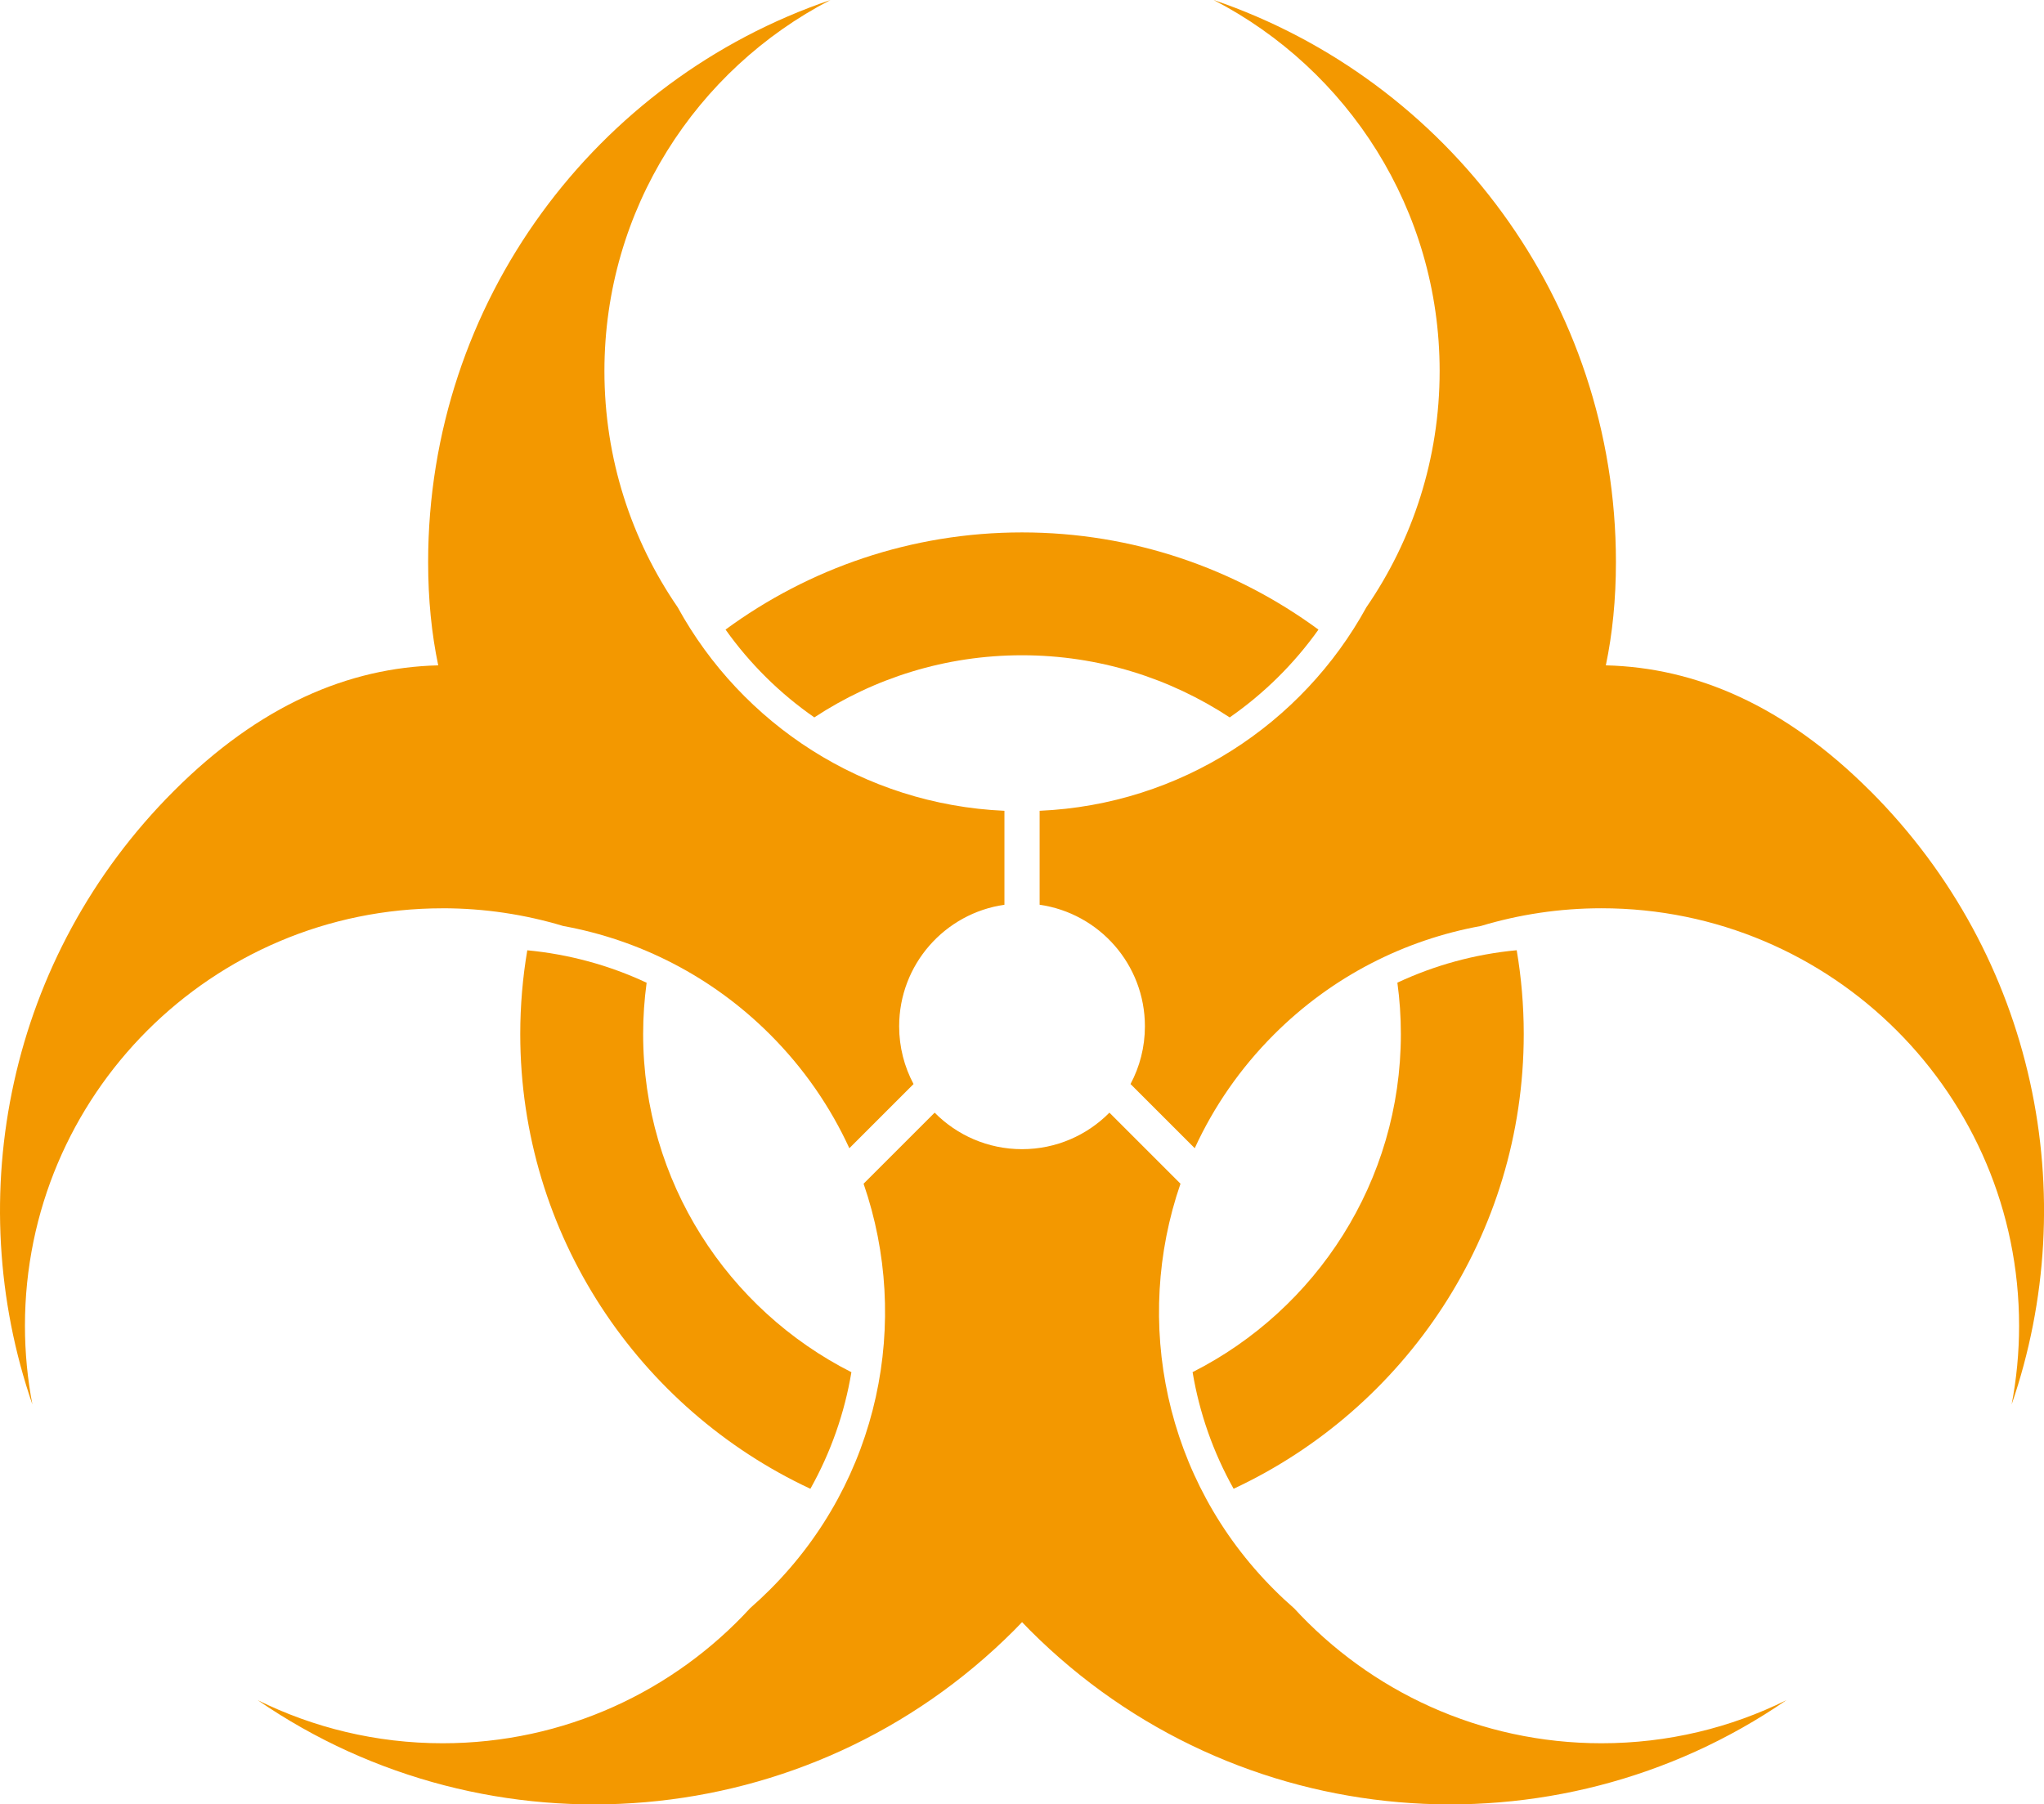 <?xml version="1.0" encoding="UTF-8"?>
<svg id="_レイヤー_2" data-name="レイヤー 2" xmlns="http://www.w3.org/2000/svg" viewBox="0 0 603.98 533.31">
  <defs>
    <style>
      .cls-1 {
        fill: #f39800;
        stroke-width: 0px;
      }
    </style>
  </defs>
  <g id="_レイヤー_1-2" data-name="レイヤー 1">
    <g>
      <path class="cls-1" d="m240.62,212.04c17.64-11.6,38.73-18.37,61.37-18.37s43.74,6.77,61.37,18.37c10.18-7.08,19.06-15.87,26.23-25.95-24.56-18.05-54.86-28.73-87.6-28.73s-63.04,10.68-87.6,28.72c7.17,10.09,16.05,18.88,26.23,25.95Z"/>
      <path class="cls-1" d="m155.81,280.86c-1.36,8.05-2.08,16.33-2.08,24.76,0,59.42,35.14,110.78,85.73,134.41,6.04-10.77,10.11-22.42,12.12-34.46-36.48-18.47-61.54-56.33-61.54-99.94,0-5.15.36-10.21,1.03-15.17-11.03-5.17-22.93-8.42-35.26-9.59Z"/>
      <path class="cls-1" d="m352.4,405.56c2.01,12.04,6.08,23.69,12.12,34.46,50.59-23.63,85.73-74.99,85.73-134.41,0-8.44-.72-16.71-2.08-24.76-12.34,1.16-24.23,4.42-35.26,9.59.68,4.96,1.03,10.03,1.03,15.17,0,43.61-25.07,81.47-61.54,99.94Z"/>
      <path class="cls-1" d="m552.59,233.74c-25.25-25.25-51.53-36.44-78.08-37.09,1.95-9.33,2.98-19.48,2.98-30.51,0-77.11-49.74-142.59-118.88-166.14,39.67,20.52,66.79,61.92,66.79,109.67,0,25.91-7.99,49.95-21.64,69.8-18.93,34.5-54.88,58.34-96.56,60.17v27.77c17.59,2.52,31.11,17.64,31.11,35.93,0,6.17-1.54,11.97-4.25,17.06l18.97,18.97c5.59-12.18,13.39-23.58,23.42-33.61,17.31-17.31,38.73-27.99,61.12-32.07,11.29-3.4,23.26-5.24,35.66-5.24,68.15,0,123.39,55.25,123.39,123.39,0,7.95-.76,15.73-2.2,23.26,21.17-61.45,7.23-132.31-41.82-181.37Z"/>
      <path class="cls-1" d="m130.77,268.45c12.4,0,24.37,1.84,35.66,5.24,22.39,4.08,43.81,14.77,61.12,32.07,10.03,10.03,17.83,21.44,23.42,33.61l18.97-18.97c-2.71-5.09-4.25-10.89-4.25-17.06,0-18.29,13.52-33.41,31.11-35.93v-27.77c-41.68-1.84-77.64-25.67-96.56-60.17-13.64-19.85-21.64-43.89-21.64-69.8,0-47.74,27.12-89.15,66.79-109.67-69.14,23.55-118.88,89.03-118.88,166.14,0,11.03,1.03,21.18,2.98,30.51-26.55.66-52.84,11.85-78.08,37.09C2.34,282.79-11.59,353.65,9.57,415.1c-1.44-7.53-2.2-15.3-2.2-23.25,0-68.15,55.25-123.39,123.39-123.39Z"/>
      <path class="cls-1" d="m382.31,475.28c-2.01-1.75-3.97-3.58-5.87-5.49-32.44-32.43-41.64-79.3-27.62-119.93l-21-21c-6.58,6.66-15.72,10.79-25.82,10.79s-19.24-4.13-25.82-10.79l-21,21c14.02,40.63,4.81,87.5-27.62,119.93-1.91,1.91-3.87,3.74-5.87,5.49-22.55,24.56-54.93,39.96-90.9,39.96-19.62,0-38.16-4.59-54.63-12.73,68.36,47.06,162.65,40.2,223.44-20.59.82-.83,1.62-1.65,2.41-2.48.79.83,1.59,1.65,2.41,2.48,60.79,60.79,155.07,67.64,223.44,20.59-16.47,8.15-35.01,12.73-54.63,12.73-35.97,0-68.35-15.4-90.9-39.96Z"/>
    </g>
  </g>
</svg>